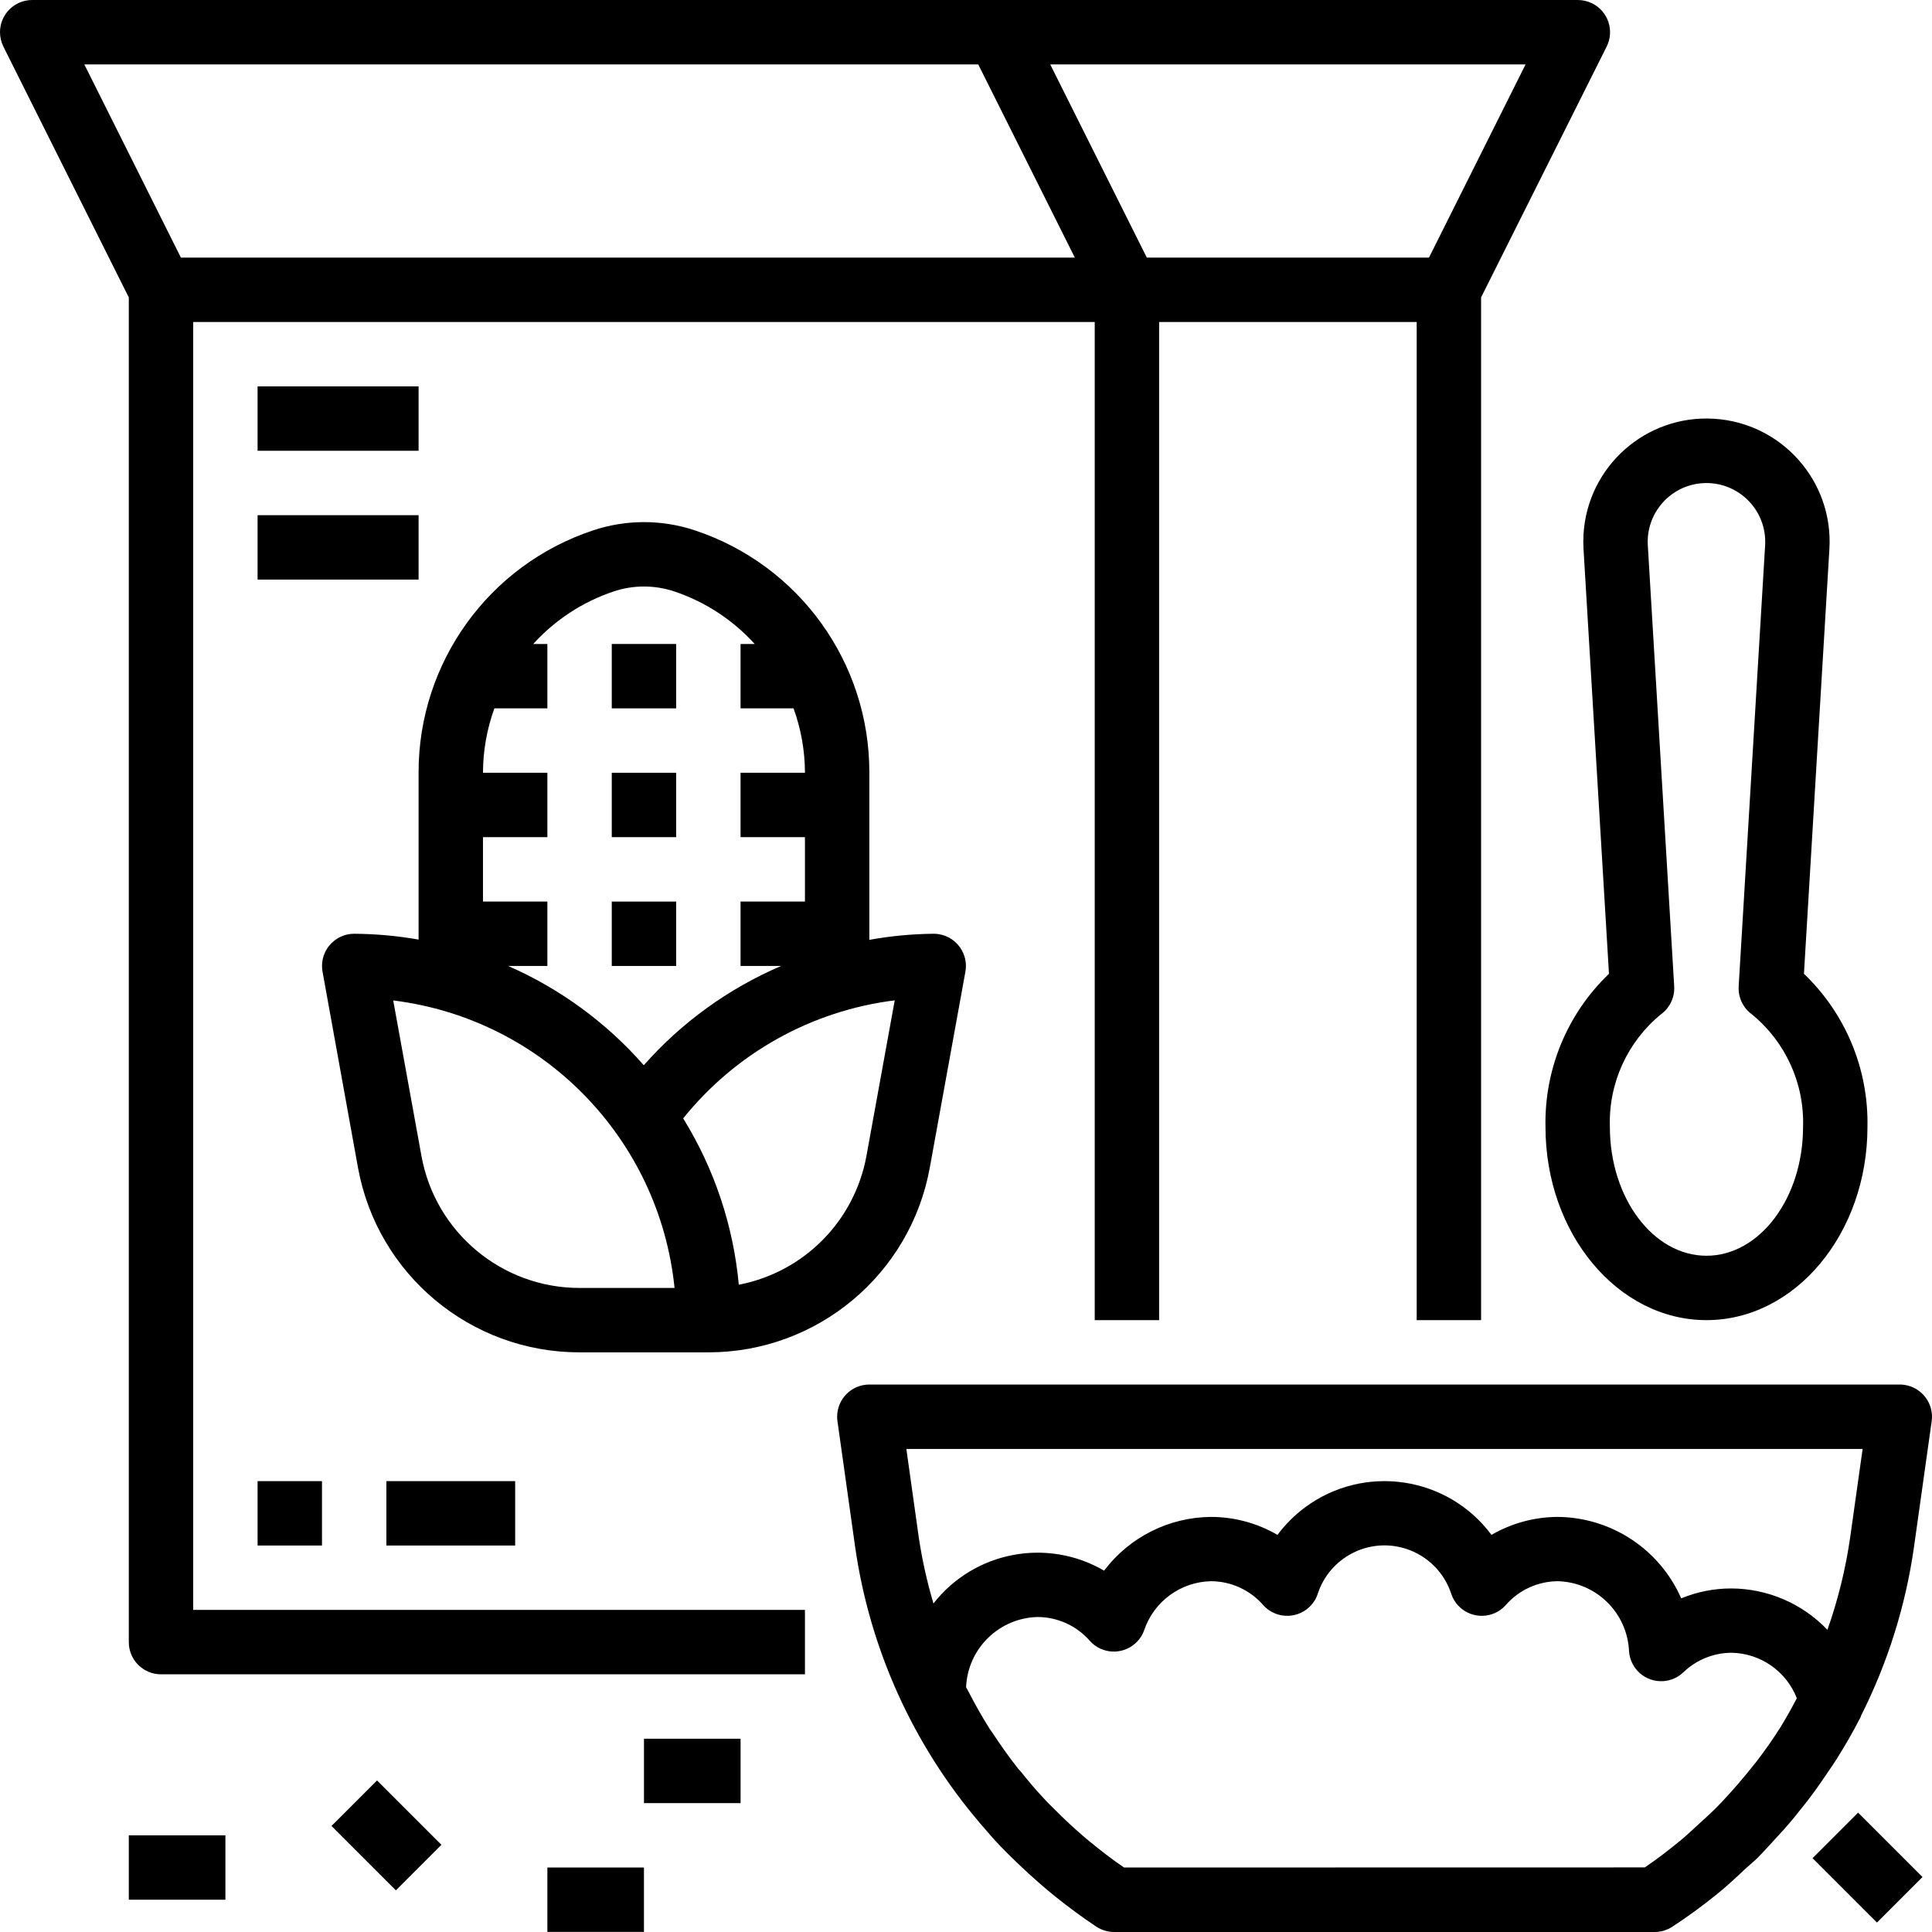 <svg width="100" height="100" viewBox="0 0 100 100" fill="none" xmlns="http://www.w3.org/2000/svg">
<g clip-path="url(#clip0_5224_94)">
<path d="M82.415 0.176C82.18 0.059 81.922 -0.001 81.66 2.58723e-05H1.667C0.747 -0 0 0.746 5.38772e-07 1.666C-0 1.925 0.06 2.18 0.176 2.412L6.667 15.393V84.996C6.667 85.916 7.413 86.662 8.333 86.662H41.664V83.329H10V16.666H56.663V68.33H59.996V16.666H73.328V68.33H76.661V15.393L83.16 2.412C83.572 1.588 83.238 0.587 82.415 0.176ZM9.363 13.333L4.364 3.333H50.633L55.633 13.333H9.363ZM73.964 13.333H59.359L54.359 3.333H78.964L73.964 13.333Z" fill="black"/>
<path d="M34.998 33.332H31.665V36.665H34.998V33.332Z" fill="black"/>
<path d="M34.998 39.998H31.665V43.331H34.998V39.998Z" fill="black"/>
<path d="M34.998 46.665H31.665V49.998H34.998V46.665Z" fill="black"/>
<path d="M48.627 48.358C48.529 48.34 48.43 48.331 48.331 48.331C47.213 48.342 46.097 48.447 44.997 48.646V39.98C45.003 34.294 41.364 29.245 35.968 27.452C34.258 26.882 32.408 26.882 30.697 27.452C25.299 29.245 21.66 34.296 21.666 39.983V48.633C20.566 48.439 19.451 48.338 18.333 48.331C17.413 48.332 16.667 49.079 16.668 49.999C16.668 50.099 16.677 50.198 16.695 50.296L18.528 60.431C19.534 65.974 24.365 70.003 29.999 69.997H34.998H36.665C42.296 70 47.123 65.972 48.127 60.431L49.969 50.296C50.133 49.391 49.533 48.523 48.627 48.358ZM29.999 66.664C25.977 66.665 22.531 63.788 21.814 59.831L20.353 51.783C28.084 52.739 34.126 58.914 34.915 66.664H29.999ZM33.322 55.136C31.386 52.93 28.99 51.176 26.302 49.998H28.332V46.665H24.999V43.331H28.332V39.998H24.999V39.983C25.004 38.852 25.203 37.729 25.589 36.665H28.332V33.332H27.601C28.73 32.086 30.16 31.151 31.753 30.616C32.778 30.271 33.887 30.271 34.912 30.616C36.505 31.152 37.934 32.087 39.063 33.332H38.331V36.665H41.074C41.46 37.729 41.66 38.852 41.664 39.983V39.998H38.331V43.331H41.664V46.665H38.331V49.998H40.431C37.71 51.163 35.282 52.918 33.322 55.136ZM44.847 59.831C44.231 63.203 41.607 65.851 38.24 66.497C37.959 63.443 36.974 60.496 35.361 57.888C38.079 54.505 42.006 52.314 46.311 51.778L44.847 59.831Z" fill="black"/>
<path d="M21.666 19.999H13.333V23.332H21.666V19.999Z" fill="black"/>
<path d="M21.666 26.666H13.333V29.999H21.666V26.666Z" fill="black"/>
<path d="M16.666 76.663H13.333V79.996H16.666V76.663Z" fill="black"/>
<path d="M26.665 76.663H19.999V79.996H26.665V76.663Z" fill="black"/>
<path d="M98.567 71.68C98.487 71.668 98.406 71.663 98.325 71.663H44.996C44.076 71.663 43.33 72.41 43.33 73.33C43.33 73.408 43.336 73.486 43.347 73.563L44.258 80.041C45.011 85.336 47.255 90.307 50.729 94.374C51.078 94.782 51.428 95.189 51.798 95.577C52.058 95.85 52.331 96.112 52.602 96.375C53.016 96.775 53.441 97.164 53.877 97.542C54.114 97.744 54.349 97.948 54.594 98.143C55.296 98.705 56.016 99.242 56.76 99.732C57.031 99.907 57.346 100 57.669 100H85.645C85.966 100 86.281 99.907 86.551 99.732C87.353 99.209 88.126 98.645 88.869 98.042C89.386 97.625 89.869 97.172 90.346 96.722C90.551 96.532 90.767 96.364 90.967 96.167C90.989 96.147 91.007 96.124 91.029 96.102C91.282 95.85 91.517 95.58 91.761 95.319C92.139 94.914 92.509 94.504 92.861 94.079C93.083 93.806 93.305 93.529 93.527 93.245C93.912 92.745 94.275 92.23 94.625 91.705C94.765 91.495 94.912 91.292 95.047 91.077C95.499 90.356 95.929 89.617 96.314 88.854C96.322 88.837 96.322 88.817 96.33 88.799C97.716 86.049 98.642 83.09 99.072 80.041L99.983 73.563C100.112 72.652 99.478 71.809 98.567 71.68ZM92.412 88.972C92.334 89.101 92.262 89.232 92.182 89.361C91.791 89.984 91.366 90.587 90.919 91.174C90.752 91.384 90.586 91.587 90.419 91.792C90.118 92.164 89.803 92.527 89.479 92.881C89.261 93.119 89.044 93.356 88.813 93.586C88.546 93.854 88.263 94.107 87.979 94.366C87.661 94.657 87.348 94.957 87.019 95.231C86.415 95.73 85.791 96.212 85.136 96.657L58.18 96.662C57.549 96.234 56.949 95.767 56.364 95.286C56.154 95.119 55.949 94.932 55.746 94.752C55.381 94.432 55.029 94.099 54.686 93.752C54.459 93.529 54.229 93.309 54.019 93.076C53.609 92.637 53.221 92.182 52.852 91.717C52.799 91.652 52.742 91.594 52.686 91.529C52.214 90.934 51.778 90.307 51.353 89.667C51.313 89.606 51.268 89.549 51.228 89.489C50.828 88.859 50.461 88.204 50.118 87.536C50.081 87.468 50.039 87.403 50.004 87.333C50.088 85.332 51.711 83.741 53.712 83.696C54.748 83.701 55.732 84.151 56.412 84.933C57.027 85.618 58.081 85.674 58.765 85.06C58.972 84.874 59.129 84.641 59.222 84.379C59.727 82.888 61.113 81.873 62.687 81.843C63.722 81.848 64.705 82.299 65.385 83.081C65.999 83.766 67.053 83.824 67.738 83.21C67.946 83.024 68.103 82.789 68.196 82.526C68.803 80.612 70.846 79.553 72.759 80.16C73.886 80.517 74.768 81.4 75.126 82.526C75.433 83.394 76.386 83.847 77.253 83.539C77.516 83.446 77.751 83.289 77.937 83.081C78.616 82.299 79.599 81.848 80.635 81.843C82.622 81.898 84.229 83.477 84.318 85.463C84.379 86.381 85.173 87.076 86.092 87.015C86.478 86.989 86.843 86.83 87.124 86.564C87.792 85.919 88.681 85.555 89.609 85.546C91.115 85.567 92.457 86.498 93.004 87.901C92.809 88.261 92.622 88.623 92.412 88.972ZM95.764 79.576C95.53 81.206 95.136 82.808 94.587 84.359C93.288 82.998 91.491 82.225 89.609 82.218C88.721 82.217 87.841 82.392 87.019 82.731C85.906 80.192 83.407 78.542 80.635 78.515C79.428 78.518 78.243 78.839 77.199 79.445C74.921 76.386 70.596 75.753 67.537 78.03C67 78.431 66.523 78.907 66.123 79.445C65.079 78.839 63.894 78.518 62.687 78.515C60.508 78.53 58.461 79.558 57.149 81.296C54.194 79.576 50.422 80.301 48.316 82.996C47.983 81.875 47.729 80.733 47.556 79.576L46.913 74.997H96.409L95.764 79.576Z" fill="black"/>
<path d="M33.331 96.662H28.332V99.995H33.331V96.662Z" fill="black"/>
<path d="M19.515 92.155L17.158 94.512L20.491 97.844L22.848 95.487L19.515 92.155Z" fill="black"/>
<path d="M38.332 89.996H33.332V93.329H38.332V89.996Z" fill="black"/>
<path d="M11.667 94.996H6.667V98.329H11.667V94.996Z" fill="black"/>
<path d="M96.175 93.822L93.818 96.179L97.151 99.511L99.508 97.154L96.175 93.822Z" fill="black"/>
<path d="M93.372 50.403L94.689 28.422C94.902 24.908 92.226 21.887 88.712 21.674C85.197 21.461 82.176 24.137 81.963 27.651C81.948 27.908 81.948 28.166 81.963 28.422L83.28 50.403C81.123 52.469 79.931 55.345 79.994 58.331C79.994 63.846 83.732 68.33 88.326 68.33C92.921 68.33 96.659 63.846 96.659 58.331C96.722 55.344 95.53 52.469 93.372 50.403ZM93.326 58.331C93.326 62.007 91.083 64.997 88.326 64.997C85.57 64.997 83.327 62.007 83.327 58.331C83.251 56.08 84.23 53.923 85.973 52.498C86.432 52.163 86.69 51.618 86.656 51.051L85.29 28.219C85.194 26.542 86.475 25.104 88.152 25.008C89.829 24.912 91.266 26.193 91.363 27.87C91.369 27.986 91.369 28.103 91.363 28.219L89.993 51.054C89.959 51.621 90.217 52.167 90.676 52.501C92.42 53.925 93.399 56.081 93.326 58.331Z" fill="black"/>
</g>
<defs>
<clipPath id="clip0_5224_94">
<rect width="100" height="100" fill="white"/>
</clipPath>
</defs>
</svg>
